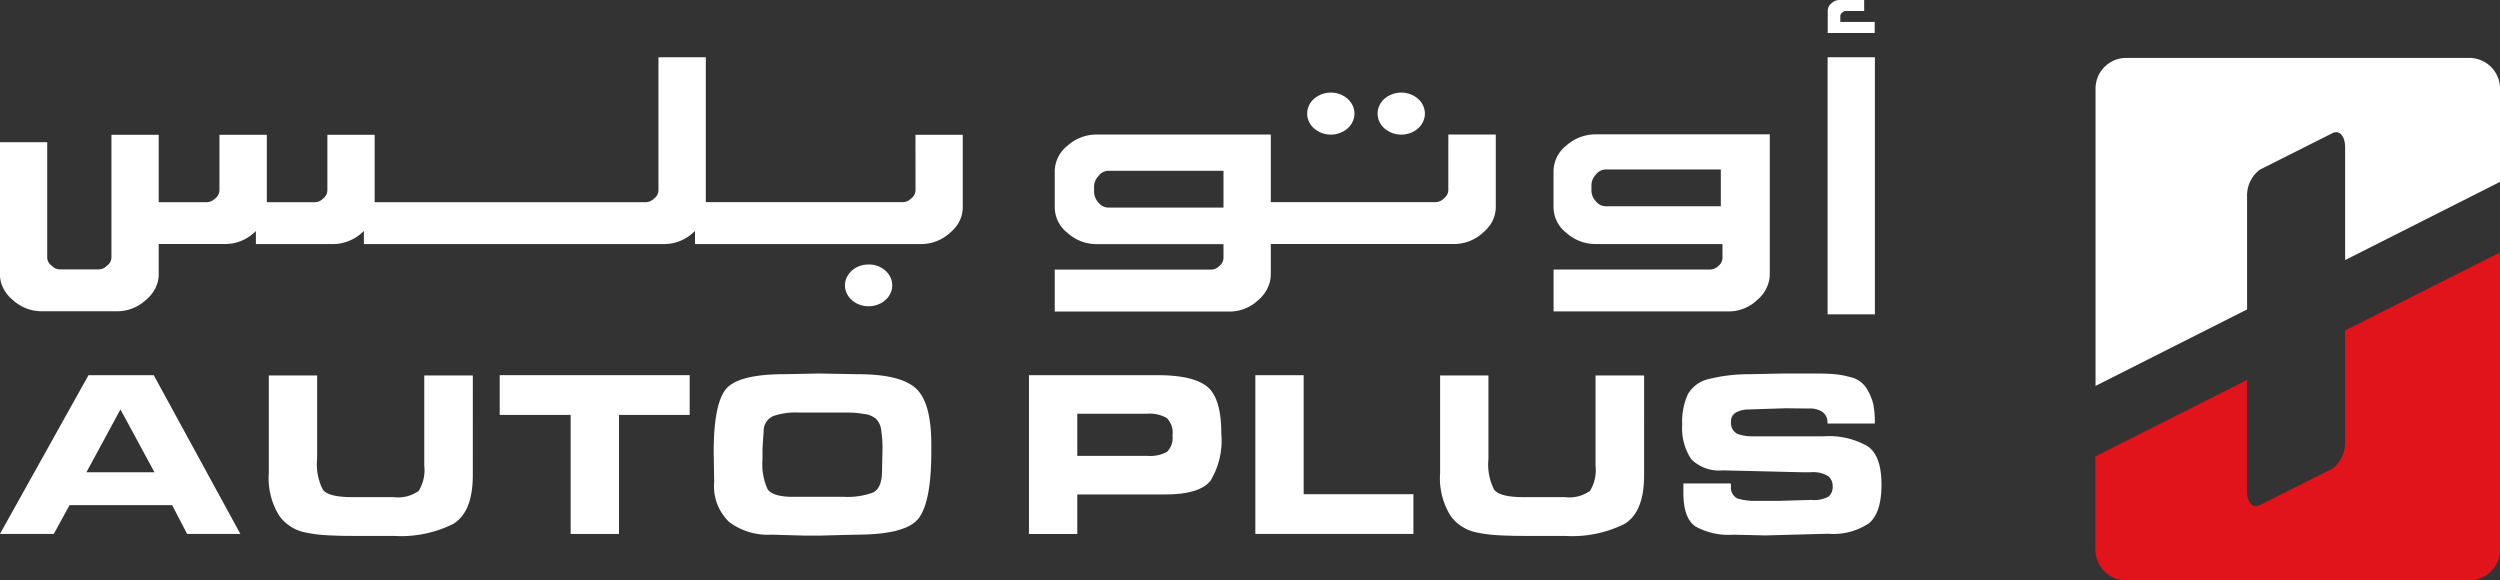 <svg id="Group_8001" data-name="Group 8001" xmlns="http://www.w3.org/2000/svg" width="224.368" height="52.085" viewBox="0 0 224.368 52.085">
  <rect x="0" y="0" width="224.368" height="52.085" fill="#333333" stroke="none"/>
  <path id="Path_23107" data-name="Path 23107" d="M423.572,292.066a.943.943,0,0,1-.416.736,1.014,1.014,0,0,1-.765.311H404.748v-13H400.5v11.956a.945.945,0,0,1-.415.736,1.019,1.019,0,0,1-.766.311H375.029v-6.047h-4.243v5a.952.952,0,0,1-.4.736,1.029,1.029,0,0,1-.778.311h-4.256v-6.047H361.1v5a.945.945,0,0,1-.415.736,1.019,1.019,0,0,1-.766.311h-4.27v-6.047h-4.243V298.1a.919.919,0,0,1-.416.725,1,1,0,0,1-.766.322h-3.4a1,1,0,0,1-.765-.322.916.916,0,0,1-.416-.725V287.735H341.4V299.55a2.769,2.769,0,0,0,.467,1.574,3,3,0,0,0,.675.759,3.846,3.846,0,0,0,2.647,1.024h6.684a3.8,3.8,0,0,0,2.634-1.024,3.026,3.026,0,0,0,.675-.759,2.778,2.778,0,0,0,.467-1.574v-2.678h5.917a3.827,3.827,0,0,0,2.635-1.011c.027-.023.057-.05.091-.081l.039-.034.039-.046v1.173h6.879a3.829,3.829,0,0,0,2.634-1.011l.091-.081.051-.045.039-.035v1.173h26.9a3.827,3.827,0,0,0,2.635-1.011c.027-.023.057-.05.091-.081l.025-.022.027-.023.039-.035v1.173h20.251a3.829,3.829,0,0,0,2.634-1.011,3.666,3.666,0,0,0,.688-.759,2.839,2.839,0,0,0,.455-1.576v-6.461h-4.244Z" transform="translate(-341.405 -274.971)" fill="#fff"/>
  <path id="Path_23108" data-name="Path 23108" d="M407.4,295.95a2.2,2.2,0,0,0-1.493-.541,2.459,2.459,0,0,0-.83.139,2.417,2.417,0,0,0-.675.4,2.082,2.082,0,0,0-.453.6,1.69,1.69,0,0,0-.169.736,1.616,1.616,0,0,0,.169.723,1.9,1.9,0,0,0,.453.6,2.112,2.112,0,0,0,.675.4,2.3,2.3,0,0,0,.83.15,2.265,2.265,0,0,0,.818-.15,2.112,2.112,0,0,0,.675-.4,1.7,1.7,0,0,0,.455-.6,1.631,1.631,0,0,0,.168-.723,1.706,1.706,0,0,0-.168-.736,1.837,1.837,0,0,0-.455-.6" transform="translate(-327.947 -271.67)" fill="#fff"/>
  <path id="Path_23109" data-name="Path 23109" d="M443.722,285.939a2.416,2.416,0,0,0,.675.4,2.3,2.3,0,0,0,.83.15,2.265,2.265,0,0,0,.818-.15,2.182,2.182,0,0,0,.675-.4,1.856,1.856,0,0,0,.455-.6,1.685,1.685,0,0,0,0-1.471,1.856,1.856,0,0,0-.455-.6,2.183,2.183,0,0,0-.675-.4,2.266,2.266,0,0,0-.818-.15,2.3,2.3,0,0,0-.83.15,2.417,2.417,0,0,0-.675.4,1.837,1.837,0,0,0-.455.6,1.7,1.7,0,0,0,0,1.471,1.837,1.837,0,0,0,.455.6" transform="translate(-319.464 -274.408)" fill="#fff"/>
  <path id="Path_23110" data-name="Path 23110" d="M454.588,290.824a.949.949,0,0,1-.415.736,1,1,0,0,1-.766.322H438.656v-6.07H423.043a4.3,4.3,0,0,0-.753.069,3.886,3.886,0,0,0-1.882.942,2.944,2.944,0,0,0-1.142,2.345v3.138a2.933,2.933,0,0,0,1.142,2.334,3.886,3.886,0,0,0,1.882.942,4.3,4.3,0,0,0,.753.069h11.368v1.229a.95.95,0,0,1-.377.737,1.059,1.059,0,0,1-.817.322H419.267V301.7h15.6a3.72,3.72,0,0,0,2.647-1.013,3.227,3.227,0,0,0,1.065-1.667,3.069,3.069,0,0,0,.078-.666V295.64h16.4a3.822,3.822,0,0,0,2.635-1.011,3.6,3.6,0,0,0,.688-.759,2.821,2.821,0,0,0,.468-1.587v-6.471h-4.258Zm-20.177,1.548h-10.34a1.138,1.138,0,0,1-.885-.457,1.428,1.428,0,0,1-.387-1.047v-.278a1.394,1.394,0,0,1,.387-1.047,1.127,1.127,0,0,1,.885-.474h10.34Z" transform="translate(-324.606 -273.741)" fill="#fff"/>
  <path id="Path_23111" data-name="Path 23111" d="M438.524,285.939a2.417,2.417,0,0,0,.675.4,2.3,2.3,0,0,0,.83.15,2.266,2.266,0,0,0,.818-.15,2.2,2.2,0,0,0,.675-.4,1.833,1.833,0,0,0,.453-.6,1.685,1.685,0,0,0,0-1.471,1.833,1.833,0,0,0-.453-.6,2.2,2.2,0,0,0-.675-.4,2.266,2.266,0,0,0-.818-.15,2.3,2.3,0,0,0-.83.15,2.419,2.419,0,0,0-.675.4,1.838,1.838,0,0,0-.455.6,1.7,1.7,0,0,0,0,1.471,1.838,1.838,0,0,0,.455.6" transform="translate(-320.586 -274.408)" fill="#fff"/>
  <path id="Path_23112" data-name="Path 23112" d="M459.128,285.872a3.877,3.877,0,0,0-1.9.942,2.944,2.944,0,0,0-1.142,2.345V292.3a2.934,2.934,0,0,0,1.142,2.334,3.9,3.9,0,0,0,1.9.942,4.137,4.137,0,0,0,.753.069h11.368v1.229a.966.966,0,0,1-.363.737,1.106,1.106,0,0,1-.83.322H456.091v3.758h15.625a3.7,3.7,0,0,0,2.635-1.012,3.231,3.231,0,0,0,1.064-1.667,3,3,0,0,0,.078-.666V285.8H459.881a4.038,4.038,0,0,0-.753.07m11.973,6.385h-10.34a1.138,1.138,0,0,1-.885-.457,1.428,1.428,0,0,1-.387-1.047v-.278a1.394,1.394,0,0,1,.387-1.047,1.126,1.126,0,0,1,.885-.474H471.1Z" transform="translate(-316.661 -273.743)" fill="#fff"/>
  <path id="Path_23113" data-name="Path 23113" d="M476.32,280.11v23.071h4.243V280.11Z" transform="translate(-312.297 -274.971)" fill="#fff"/>
  <path id="Path_23114" data-name="Path 23114" d="M480.547,277.849h-3.089v-.518a.354.354,0,0,1,.157-.3.447.447,0,0,1,.35-.162H479.6v-.988h-2.168a1.166,1.166,0,0,0-.519.115,1.5,1.5,0,0,0-.246.184.867.867,0,0,0-.338.678v1.988h4.217Z" transform="translate(-312.295 -275.883)" fill="#fff"/>
  <path id="Path_23115" data-name="Path 23115" d="M346.233,317.829H341.4l7.947-14.251h5.855l7.777,14.251H358.2l-1.346-2.586h-9.209Zm2.927-5.534h6.11l-3.055-5.641Z" transform="translate(-341.405 -269.908)" fill="#fff"/>
  <path id="Path_23116" data-name="Path 23116" d="M379.557,311.715v.834q0,3.312-1.763,4.379A10.559,10.559,0,0,1,372.441,318h-3.546q-1.473,0-2.5-.064a12.232,12.232,0,0,1-1.816-.236,3.789,3.789,0,0,1-2.4-1.518,6.4,6.4,0,0,1-.93-3.83V303.6h4.338v7.485a4.98,4.98,0,0,0,.513,2.767q.513.666,2.585.666h3.74a3.194,3.194,0,0,0,2.276-.558,3.547,3.547,0,0,0,.5-2.253V303.6h4.359Z" transform="translate(-337.124 -269.904)" fill="#fff"/>
  <path id="Path_23117" data-name="Path 23117" d="M384.66,317.829V307.146h-6.367v-3.568h17.05v3.568H389v10.683Z" transform="translate(-333.446 -269.908)" fill="#fff"/>
  <path id="Path_23118" data-name="Path 23118" d="M403.558,303.455l3.461.063q3.8,0,5.2,1.257t1.4,5.027v.682q0,4.431-1.111,5.934t-5.619,1.5l-3.269.085h-1.367l-2.948-.085a5.816,5.816,0,0,1-3.814-1.125,4.441,4.441,0,0,1-1.357-3.625l-.044-2.632q0-4.344,1.1-5.681t5.288-1.339Zm-2.35,11.067h4.551a6.546,6.546,0,0,0,2.628-.385q.812-.387.812-1.977l.043-1.934a10.466,10.466,0,0,0-.118-1.677,1.737,1.737,0,0,0-.469-1.031,1.988,1.988,0,0,0-1.059-.43,10.2,10.2,0,0,0-1.036-.119c-.221-.006-.4-.01-.523-.01H401.72a6.2,6.2,0,0,0-2.243.3,1.432,1.432,0,0,0-.9,1.3l-.107,1.621v.973a5.442,5.442,0,0,0,.449,2.669q.449.7,2.287.7" transform="translate(-330.038 -269.934)" fill="#fff"/>
  <path id="Path_23119" data-name="Path 23119" d="M428.9,303.579q3.2,0,4.465,1.035t1.261,4.221a6.952,6.952,0,0,1-.973,4.22q-.972,1.227-4.07,1.227H421.7v3.548h-4.337v-14.25Zm1.346,5.405a1.879,1.879,0,0,0-.513-1.561,3.11,3.11,0,0,0-1.794-.384H421.7v3.782H428a3.169,3.169,0,0,0,1.741-.353,1.735,1.735,0,0,0,.5-1.484" transform="translate(-325.017 -269.908)" fill="#fff"/>
  <path id="Path_23120" data-name="Path 23120" d="M448.261,314.26v3.569H434.074V303.579h4.337V314.26Z" transform="translate(-321.411 -269.908)" fill="#fff"/>
  <path id="Path_23121" data-name="Path 23121" d="M466.022,311.715v.834q0,3.312-1.763,4.379A10.557,10.557,0,0,1,458.908,318H455.36q-1.474,0-2.5-.064a12.233,12.233,0,0,1-1.816-.236,3.792,3.792,0,0,1-2.4-1.518,6.4,6.4,0,0,1-.929-3.83V303.6h4.337v7.485a4.991,4.991,0,0,0,.513,2.767q.513.666,2.586.666h3.738a3.192,3.192,0,0,0,2.276-.558,3.547,3.547,0,0,0,.5-2.253V303.6h4.358Z" transform="translate(-318.469 -269.904)" fill="#fff"/>
  <path id="Path_23122" data-name="Path 23122" d="M469.965,313.561a1.082,1.082,0,0,0,.579,1.11,5.319,5.319,0,0,0,1.649.215h2.056l2.913-.086a2.738,2.738,0,0,0,1.564-.3,1.136,1.136,0,0,0,.363-.931,1.113,1.113,0,0,0-.416-.912,2.656,2.656,0,0,0-1.591-.339h-.706l-7.136-.17a3.553,3.553,0,0,1-2.841-1,5.042,5.042,0,0,1-.812-3.12,5.927,5.927,0,0,1,.513-2.724,2.876,2.876,0,0,1,1.9-1.357,13.523,13.523,0,0,1,1.656-.31,15.146,15.146,0,0,1,1.956-.118l3.013-.063h3.033c.626,0,1.172.022,1.634.064a7.043,7.043,0,0,1,1.294.238,2.309,2.309,0,0,1,1.549,1.035,4.932,4.932,0,0,1,.6,1.413,8.542,8.542,0,0,1,.139,1.736h-4.252a1.178,1.178,0,0,0-.439-1.036,2.1,2.1,0,0,0-1.228-.309l-2.094-.022-3.313.107a2.329,2.329,0,0,0-1.1.252.879.879,0,0,0-.481.845,1.106,1.106,0,0,0,.534,1.076,2.9,2.9,0,0,0,.631.175,4.934,4.934,0,0,0,.866.066h6.217a6.993,6.993,0,0,1,3.995.877q1.26.833,1.261,3.462,0,2.518-1.121,3.46a5.782,5.782,0,0,1-3.708.941l-5.555.15-2.906-.064a6.122,6.122,0,0,1-3.408-.742q-1.08-.744-1.08-3v-.855h4.253Z" transform="translate(-314.613 -269.934)" fill="#fff"/>
  <path id="Path_23123" data-name="Path 23123" d="M532.4,294.517V321.2a2.761,2.761,0,0,1-2.771,2.75H498.862a2.763,2.763,0,0,1-2.771-2.75v-8.377l13.6-6.856v9.949c0,1.026.512,1.606,1.134,1.29l6.532-3.284a2.9,2.9,0,0,0,1.134-2.435v-9.961Z" transform="translate(-308.031 -271.863)" fill="#e1131b"/>
  <path id="Path_23124" data-name="Path 23124" d="M532.4,282.9v8.384L518.5,298.3V288.2c0-1.029-.5-1.606-1.134-1.291l-6.532,3.284a2.916,2.916,0,0,0-1.134,2.435V302.73l-13.6,6.863V282.9a2.753,2.753,0,0,1,2.765-2.742h30.779A2.753,2.753,0,0,1,532.4,282.9" transform="translate(-308.031 -274.96)" fill="#fff"/>
</svg>
